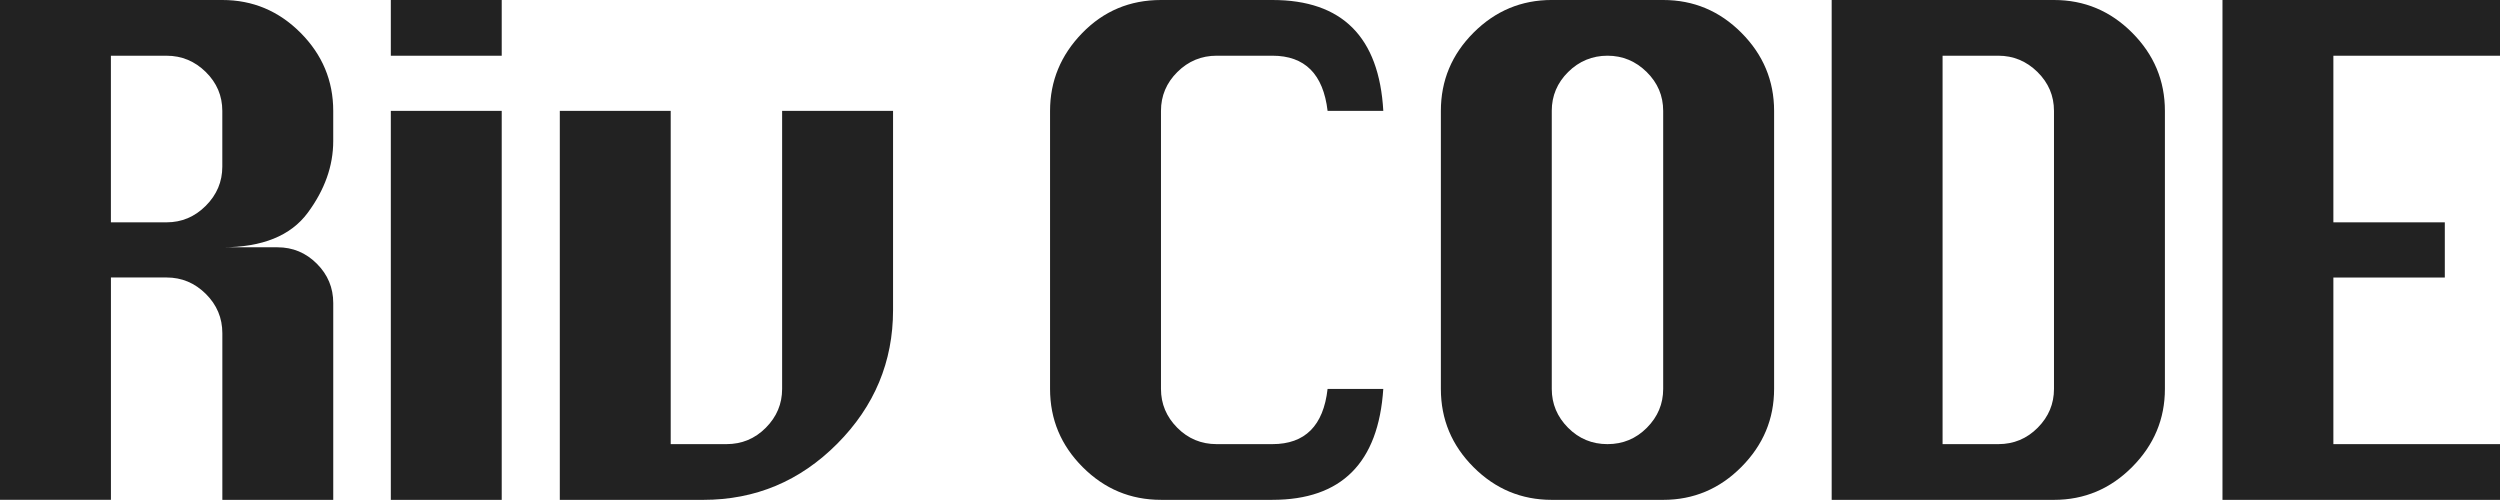<?xml version="1.0" encoding="UTF-8"?>
<svg id="_レイヤー_1" xmlns="http://www.w3.org/2000/svg" version="1.1" viewBox="0 0 1449.07 289.73">
  <!-- Generator: Adobe Illustrator 29.6.1, SVG Export Plug-In . SVG Version: 2.1.1 Build 9)  -->
  <defs>
    <style>
      .st0 {
        fill: #222;
      }
    </style>
  </defs>
  <g>
    <path class="st0" d="M0,289.73V0h128.87c17.6,0,32.72,6.34,45.34,19.01,12.62,12.68,18.94,27.77,18.94,45.27v17.5c0,14.39-4.93,28.24-14.79,41.57-9.86,13.33-26.36,19.99-49.49,19.99h31.99c8.85,0,16.45,3.17,22.79,9.51s9.51,13.94,9.51,22.79v114.08h-64.28v-96.58c0-8.85-3.19-16.45-9.58-22.79s-13.96-9.51-22.71-9.51h-32.29v128.87H0v.02ZM64.28,128.87h32.29c8.75,0,16.32-3.19,22.71-9.58s9.58-13.96,9.58-22.71v-32.29c0-8.75-3.19-16.27-9.58-22.56-6.39-6.29-13.96-9.43-22.71-9.43h-32.29v96.58h0Z"/>
    <path class="st0" d="M226.53,32.29V0h64.28v32.29h-64.28ZM226.53,289.73V64.28h64.28v225.44h-64.28Z"/>
    <path class="st0" d="M453.36,64.28h64.28v115.44c0,29.98-10.79,55.81-32.37,77.49s-47.46,32.52-77.64,32.52h-83.15V64.28h64.28v193.15h32.29c8.95,0,16.57-3.17,22.86-9.51s9.43-13.83,9.43-22.48V64.28h.02Z"/>
  </g>
  <g>
    <path class="st0" d="M801.79,225.44c-2.82,42.86-24.24,64.28-64.28,64.28h-64.59c-17.61,0-32.72-6.31-45.34-18.94-12.63-12.62-18.94-27.74-18.94-45.35V64.28c0-17.3,6.21-32.34,18.64-45.12,12.42-12.77,27.64-19.16,45.65-19.16h64.59c40.44,0,61.87,21.43,64.28,64.28h-32.29c-2.52-21.33-13.18-31.99-31.99-31.99h-32.29c-8.85,0-16.45,3.15-22.79,9.43-6.34,6.29-9.51,13.81-9.51,22.56v161.16c0,8.65,3.14,16.15,9.43,22.48,6.29,6.34,13.91,9.51,22.86,9.51h32.29c18.91,0,29.58-10.66,31.99-31.99h32.29,0Z"/>
    <path class="st0" d="M899.45,0h64.59c17.6,0,32.72,6.34,45.34,19.01,12.62,12.68,18.94,27.77,18.94,45.27v161.16c0,17.41-6.31,32.47-18.94,45.2s-27.74,19.09-45.34,19.09h-64.59c-17.61,0-32.72-6.31-45.34-18.94-12.63-12.62-18.94-27.74-18.94-45.35V64.28c0-17.6,6.31-32.72,18.94-45.35C866.73,6.31,881.85-.01,899.45-.01h0ZM899.45,64.28v161.16c0,8.65,3.14,16.15,9.43,22.48,6.29,6.34,13.91,9.51,22.86,9.51s16.57-3.17,22.86-9.51,9.43-13.83,9.43-22.48V64.28c0-8.75-3.19-16.27-9.58-22.56-6.39-6.29-13.96-9.43-22.71-9.43s-16.45,3.15-22.79,9.43c-6.34,6.29-9.51,13.81-9.51,22.56h.01Z"/>
    <path class="st0" d="M1061.69,289.73V0h128.87c17.6,0,32.72,6.34,45.34,19.01,12.62,12.68,18.94,27.77,18.94,45.27v161.16c0,17.41-6.31,32.47-18.94,45.2-12.63,12.73-27.74,19.09-45.34,19.09h-128.87ZM1125.97,257.43h32.29c8.95,0,16.57-3.17,22.86-9.51s9.43-13.83,9.43-22.48V64.28c0-8.75-3.19-16.27-9.58-22.56-6.39-6.29-13.96-9.43-22.71-9.43h-32.29v225.14h0Z"/>
    <path class="st0" d="M1288.21,289.73V0h160.86v32.29h-96.58v96.58h64.59v31.99h-64.59v96.58h96.58v32.29h-160.86Z"/>
  </g>
</svg>